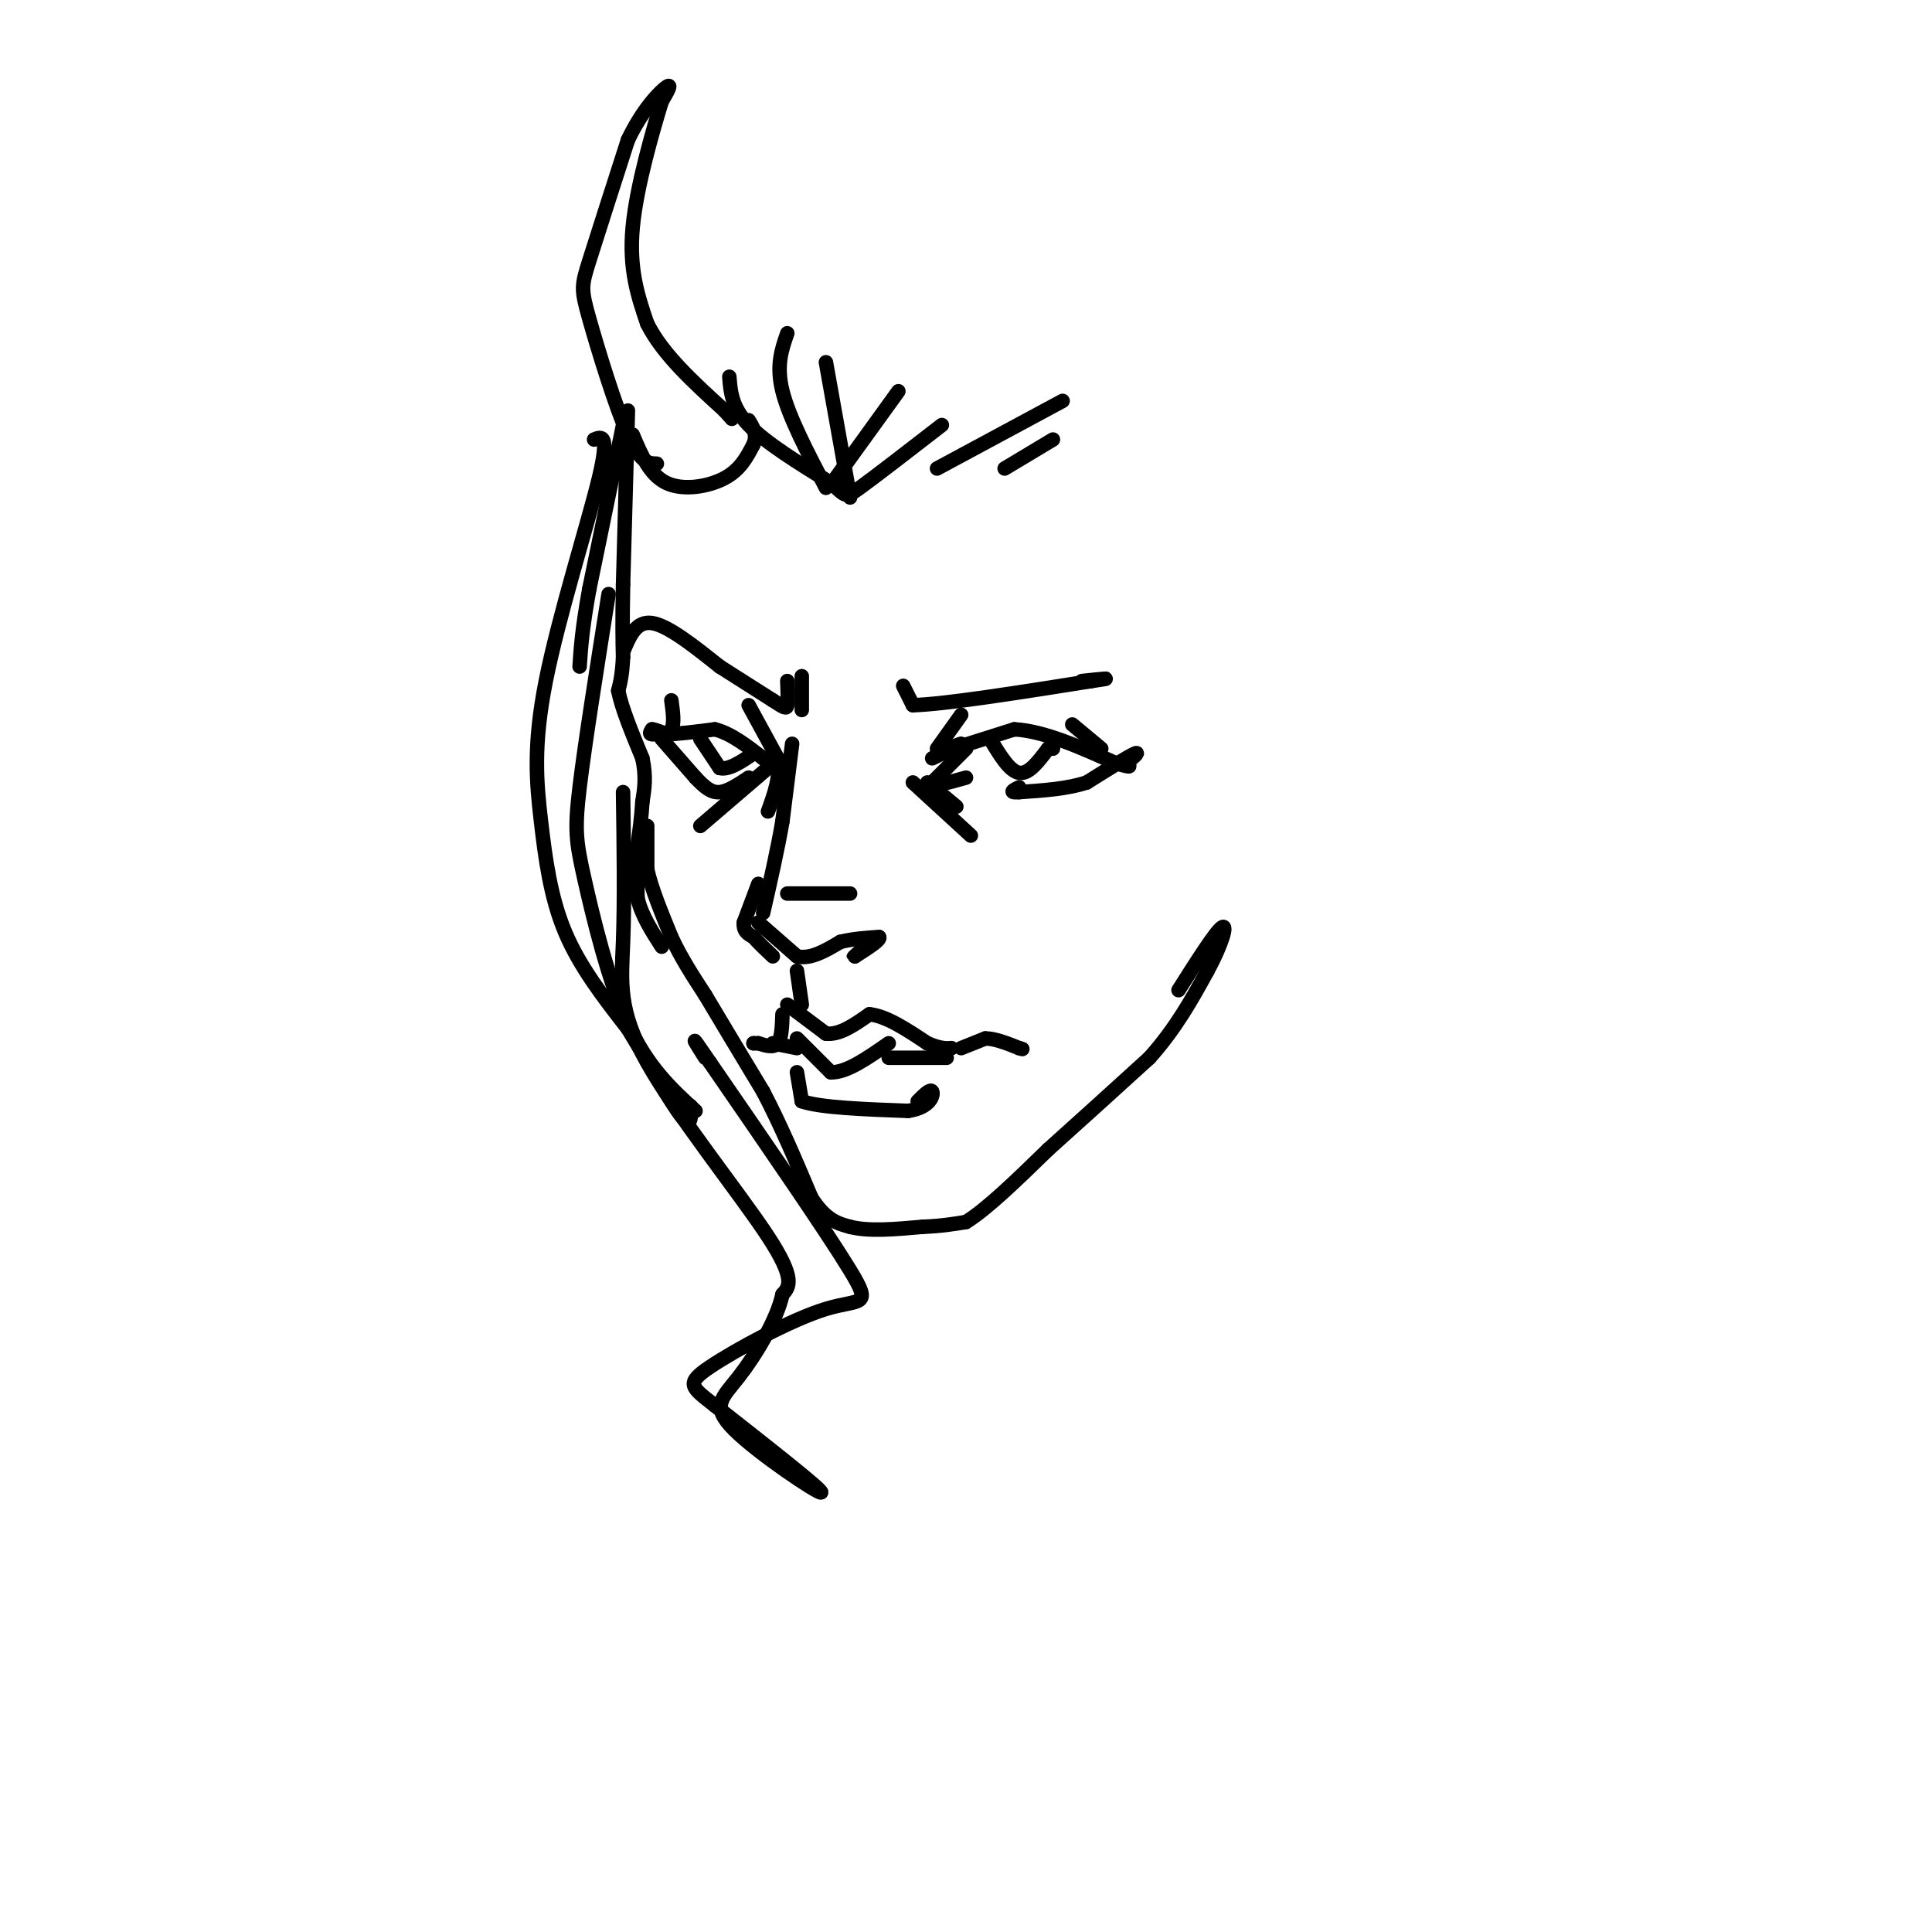 <svg viewBox='0 0 400 400' version='1.1' xmlns='http://www.w3.org/2000/svg' xmlns:xlink='http://www.w3.org/1999/xlink'><g fill='none' stroke='rgb(0,0,0)' stroke-width='3' stroke-linecap='round' stroke-linejoin='round'><path d='M129,88c0.000,0.000 -7.000,34.000 -7,34'/><path d='M122,122c-1.500,8.333 -1.750,12.167 -2,16'/><path d='M130,85c0.000,0.000 -1.000,36.000 -1,36'/><path d='M129,121c-0.167,8.500 -0.083,11.750 0,15'/><path d='M129,136c-0.167,3.667 -0.583,5.333 -1,7'/><path d='M128,143c0.667,3.500 2.833,8.750 5,14'/><path d='M133,157c0.833,3.833 0.417,6.417 0,9'/><path d='M133,166c-0.167,3.000 -0.583,6.000 -1,9'/><path d='M132,175c-0.167,3.333 -0.083,7.167 0,11'/><path d='M132,186c0.833,3.500 2.917,6.750 5,10'/><path d='M134,171c0.000,0.000 0.000,9.000 0,9'/><path d='M134,180c0.833,3.833 2.917,8.917 5,14'/><path d='M139,194c2.000,4.333 4.500,8.167 7,12'/><path d='M146,206c3.167,5.333 7.583,12.667 12,20'/><path d='M158,226c3.667,7.000 6.833,14.500 10,22'/><path d='M168,248c3.000,4.667 5.500,5.333 8,6'/><path d='M176,254c3.833,1.000 9.417,0.500 15,0'/><path d='M191,254c4.000,-0.167 6.500,-0.583 9,-1'/><path d='M200,253c4.333,-2.667 10.667,-8.833 17,-15'/><path d='M217,238c6.333,-5.667 13.667,-12.333 21,-19'/><path d='M238,219c5.500,-6.167 8.750,-12.083 12,-18'/><path d='M250,201c2.933,-5.378 4.267,-9.822 3,-9c-1.267,0.822 -5.133,6.911 -9,13'/><path d='M155,146c0.000,0.000 6.000,11.000 6,11'/><path d='M161,157c0.667,3.667 -0.667,7.333 -2,11'/><path d='M164,154c0.000,0.000 -2.000,16.000 -2,16'/><path d='M162,170c-1.000,5.833 -2.500,12.417 -4,19'/><path d='M157,183c0.000,0.000 -3.000,8.000 -3,8'/><path d='M154,191c-0.167,1.833 0.917,2.417 2,3'/><path d='M156,194c1.000,1.167 2.500,2.583 4,4'/><path d='M157,191c0.000,0.000 8.000,7.000 8,7'/><path d='M165,198c2.833,0.667 5.917,-1.167 9,-3'/><path d='M174,195c2.833,-0.667 5.417,-0.833 8,-1'/><path d='M182,194c0.500,0.500 -2.250,2.250 -5,4'/><path d='M177,198c-0.667,0.500 0.167,-0.250 1,-1'/><path d='M163,185c0.000,0.000 13.000,0.000 13,0'/><path d='M139,145c0.333,2.417 0.667,4.833 0,6c-0.667,1.167 -2.333,1.083 -4,1'/><path d='M135,152c-0.667,0.000 -0.333,-0.500 0,-1'/><path d='M135,151c0.500,0.000 1.750,0.500 3,1'/><path d='M138,152c2.167,0.000 6.083,-0.500 10,-1'/><path d='M148,151c3.333,0.833 6.667,3.417 10,6'/><path d='M158,157c1.667,1.000 0.833,0.500 0,0'/><path d='M137,153c0.000,0.000 7.000,8.000 7,8'/><path d='M144,161c1.933,2.044 3.267,3.156 5,3c1.733,-0.156 3.867,-1.578 6,-3'/><path d='M159,159c0.000,0.000 -14.000,12.000 -14,12'/><path d='M193,157c2.917,-1.417 5.833,-2.833 6,-3c0.167,-0.167 -2.417,0.917 -5,2'/><path d='M194,156c1.833,-0.500 8.917,-2.750 16,-5'/><path d='M210,151c6.167,0.333 13.583,3.667 21,7'/><path d='M231,158c3.833,1.167 2.917,0.583 2,0'/><path d='M233,158c1.200,-0.711 3.200,-2.489 2,-2c-1.200,0.489 -5.600,3.244 -10,6'/><path d='M225,162c-4.000,1.333 -9.000,1.667 -14,2'/><path d='M211,164c-2.333,0.167 -1.167,-0.417 0,-1'/><path d='M195,160c2.667,-2.667 5.333,-5.333 5,-5c-0.333,0.333 -3.667,3.667 -7,7'/><path d='M193,162c0.000,1.000 3.500,0.000 7,-1'/><path d='M192,162c0.000,0.000 6.000,5.000 6,5'/><path d='M189,162c0.000,0.000 12.000,11.000 12,11'/><path d='M166,208c0.000,0.000 -1.000,-7.000 -1,-7'/><path d='M163,208c0.000,0.000 8.000,6.000 8,6'/><path d='M171,214c2.833,0.333 5.917,-1.833 9,-4'/><path d='M180,210c3.500,0.333 7.750,3.167 12,6'/><path d='M192,216c2.833,1.167 3.917,1.083 5,1'/><path d='M199,217c0.000,0.000 5.000,-2.000 5,-2'/><path d='M204,215c2.000,0.000 4.500,1.000 7,2'/><path d='M211,217c1.167,0.333 0.583,0.167 0,0'/><path d='M162,210c-0.083,2.500 -0.167,5.000 -1,6c-0.833,1.000 -2.417,0.500 -4,0'/><path d='M157,216c-0.833,0.000 -0.917,0.000 -1,0'/><path d='M156,216c-0.167,0.000 -0.083,0.000 0,0'/><path d='M160,216c0.000,0.000 5.000,1.000 5,1'/><path d='M145,153c0.000,0.000 4.000,6.000 4,6'/><path d='M149,159c1.833,0.500 4.417,-1.250 7,-3'/><path d='M205,153c2.000,3.333 4.000,6.667 6,7c2.000,0.333 4.000,-2.333 6,-5'/><path d='M217,155c1.167,-0.833 1.083,-0.417 1,0'/><path d='M129,135c1.333,-3.250 2.667,-6.500 6,-6c3.333,0.500 8.667,4.750 14,9'/><path d='M149,138c4.167,2.667 7.583,4.833 11,7'/><path d='M160,145c2.378,1.533 2.822,1.867 3,1c0.178,-0.867 0.089,-2.933 0,-5'/><path d='M166,147c0.000,0.000 0.000,-7.000 0,-7'/><path d='M187,142c0.000,0.000 2.000,4.000 2,4'/><path d='M189,146c6.500,-0.167 21.750,-2.583 37,-5'/><path d='M226,141c5.833,-0.833 1.917,-0.417 -2,0'/><path d='M194,155c0.000,0.000 5.000,-7.000 5,-7'/><path d='M222,150c0.000,0.000 6.000,5.000 6,5'/><path d='M165,215c0.000,0.000 7.000,7.000 7,7'/><path d='M172,222c3.167,0.167 7.583,-2.917 12,-6'/><path d='M184,219c0.000,0.000 12.000,0.000 12,0'/><path d='M165,222c0.000,0.000 1.000,6.000 1,6'/><path d='M166,228c3.833,1.333 12.917,1.667 22,2'/><path d='M188,230c4.667,-0.667 5.333,-3.333 5,-4c-0.333,-0.667 -1.667,0.667 -3,2'/><path d='M136,96c-1.679,-0.030 -3.357,-0.060 -6,-6c-2.643,-5.940 -6.250,-17.792 -8,-24c-1.750,-6.208 -1.643,-6.774 0,-12c1.643,-5.226 4.821,-15.113 8,-25'/><path d='M130,29c3.067,-6.467 6.733,-10.133 8,-11c1.267,-0.867 0.133,1.067 -1,3'/><path d='M137,21c-1.622,5.356 -5.178,17.244 -6,26c-0.822,8.756 1.089,14.378 3,20'/><path d='M134,67c3.167,6.333 9.583,12.167 16,18'/><path d='M150,85c2.667,3.000 1.333,1.500 0,0'/><path d='M131,90c1.756,4.178 3.511,8.356 7,10c3.489,1.644 8.711,0.756 12,-1c3.289,-1.756 4.644,-4.378 6,-7'/><path d='M156,92c0.833,-2.000 -0.083,-3.500 -1,-5'/><path d='M151,78c0.250,3.167 0.500,6.333 4,10c3.500,3.667 10.250,7.833 17,12'/><path d='M172,100c3.222,2.667 2.778,3.333 6,1c3.222,-2.333 10.111,-7.667 17,-13'/><path d='M171,101c-3.833,-7.333 -7.667,-14.667 -9,-20c-1.333,-5.333 -0.167,-8.667 1,-12'/><path d='M176,103c0.000,0.000 -5.000,-28.000 -5,-28'/><path d='M173,99c0.000,0.000 13.000,-18.000 13,-18'/><path d='M123,91c1.619,-0.648 3.238,-1.295 1,8c-2.238,9.295 -8.332,28.533 -11,42c-2.668,13.467 -1.911,21.164 -1,29c0.911,7.836 1.974,15.810 5,23c3.026,7.190 8.013,13.595 13,20'/><path d='M130,213c4.378,7.200 8.822,15.200 11,18c2.178,2.800 2.089,0.400 2,-2'/><path d='M126,123c-2.464,15.542 -4.929,31.083 -6,40c-1.071,8.917 -0.750,11.208 1,19c1.750,7.792 4.929,21.083 9,30c4.071,8.917 9.036,13.458 14,18'/><path d='M129,164c0.161,11.274 0.321,22.548 0,31c-0.321,8.452 -1.125,14.083 5,25c6.125,10.917 19.179,27.119 25,36c5.821,8.881 4.411,10.440 3,12'/><path d='M162,268c-1.156,5.305 -5.547,12.566 -9,17c-3.453,4.434 -5.968,6.040 -1,11c4.968,4.960 17.419,13.274 18,13c0.581,-0.274 -10.710,-9.137 -22,-18'/><path d='M148,291c-4.912,-3.860 -6.193,-4.509 -1,-8c5.193,-3.491 16.860,-9.825 24,-12c7.140,-2.175 9.754,-0.193 5,-8c-4.754,-7.807 -16.877,-25.404 -29,-43'/><path d='M147,220c-5.000,-7.333 -3.000,-4.167 -1,-1'/><path d='M194,97c0.000,0.000 26.000,-14.000 26,-14'/><path d='M208,97c0.000,0.000 10.000,-6.000 10,-6'/></g>
</svg>